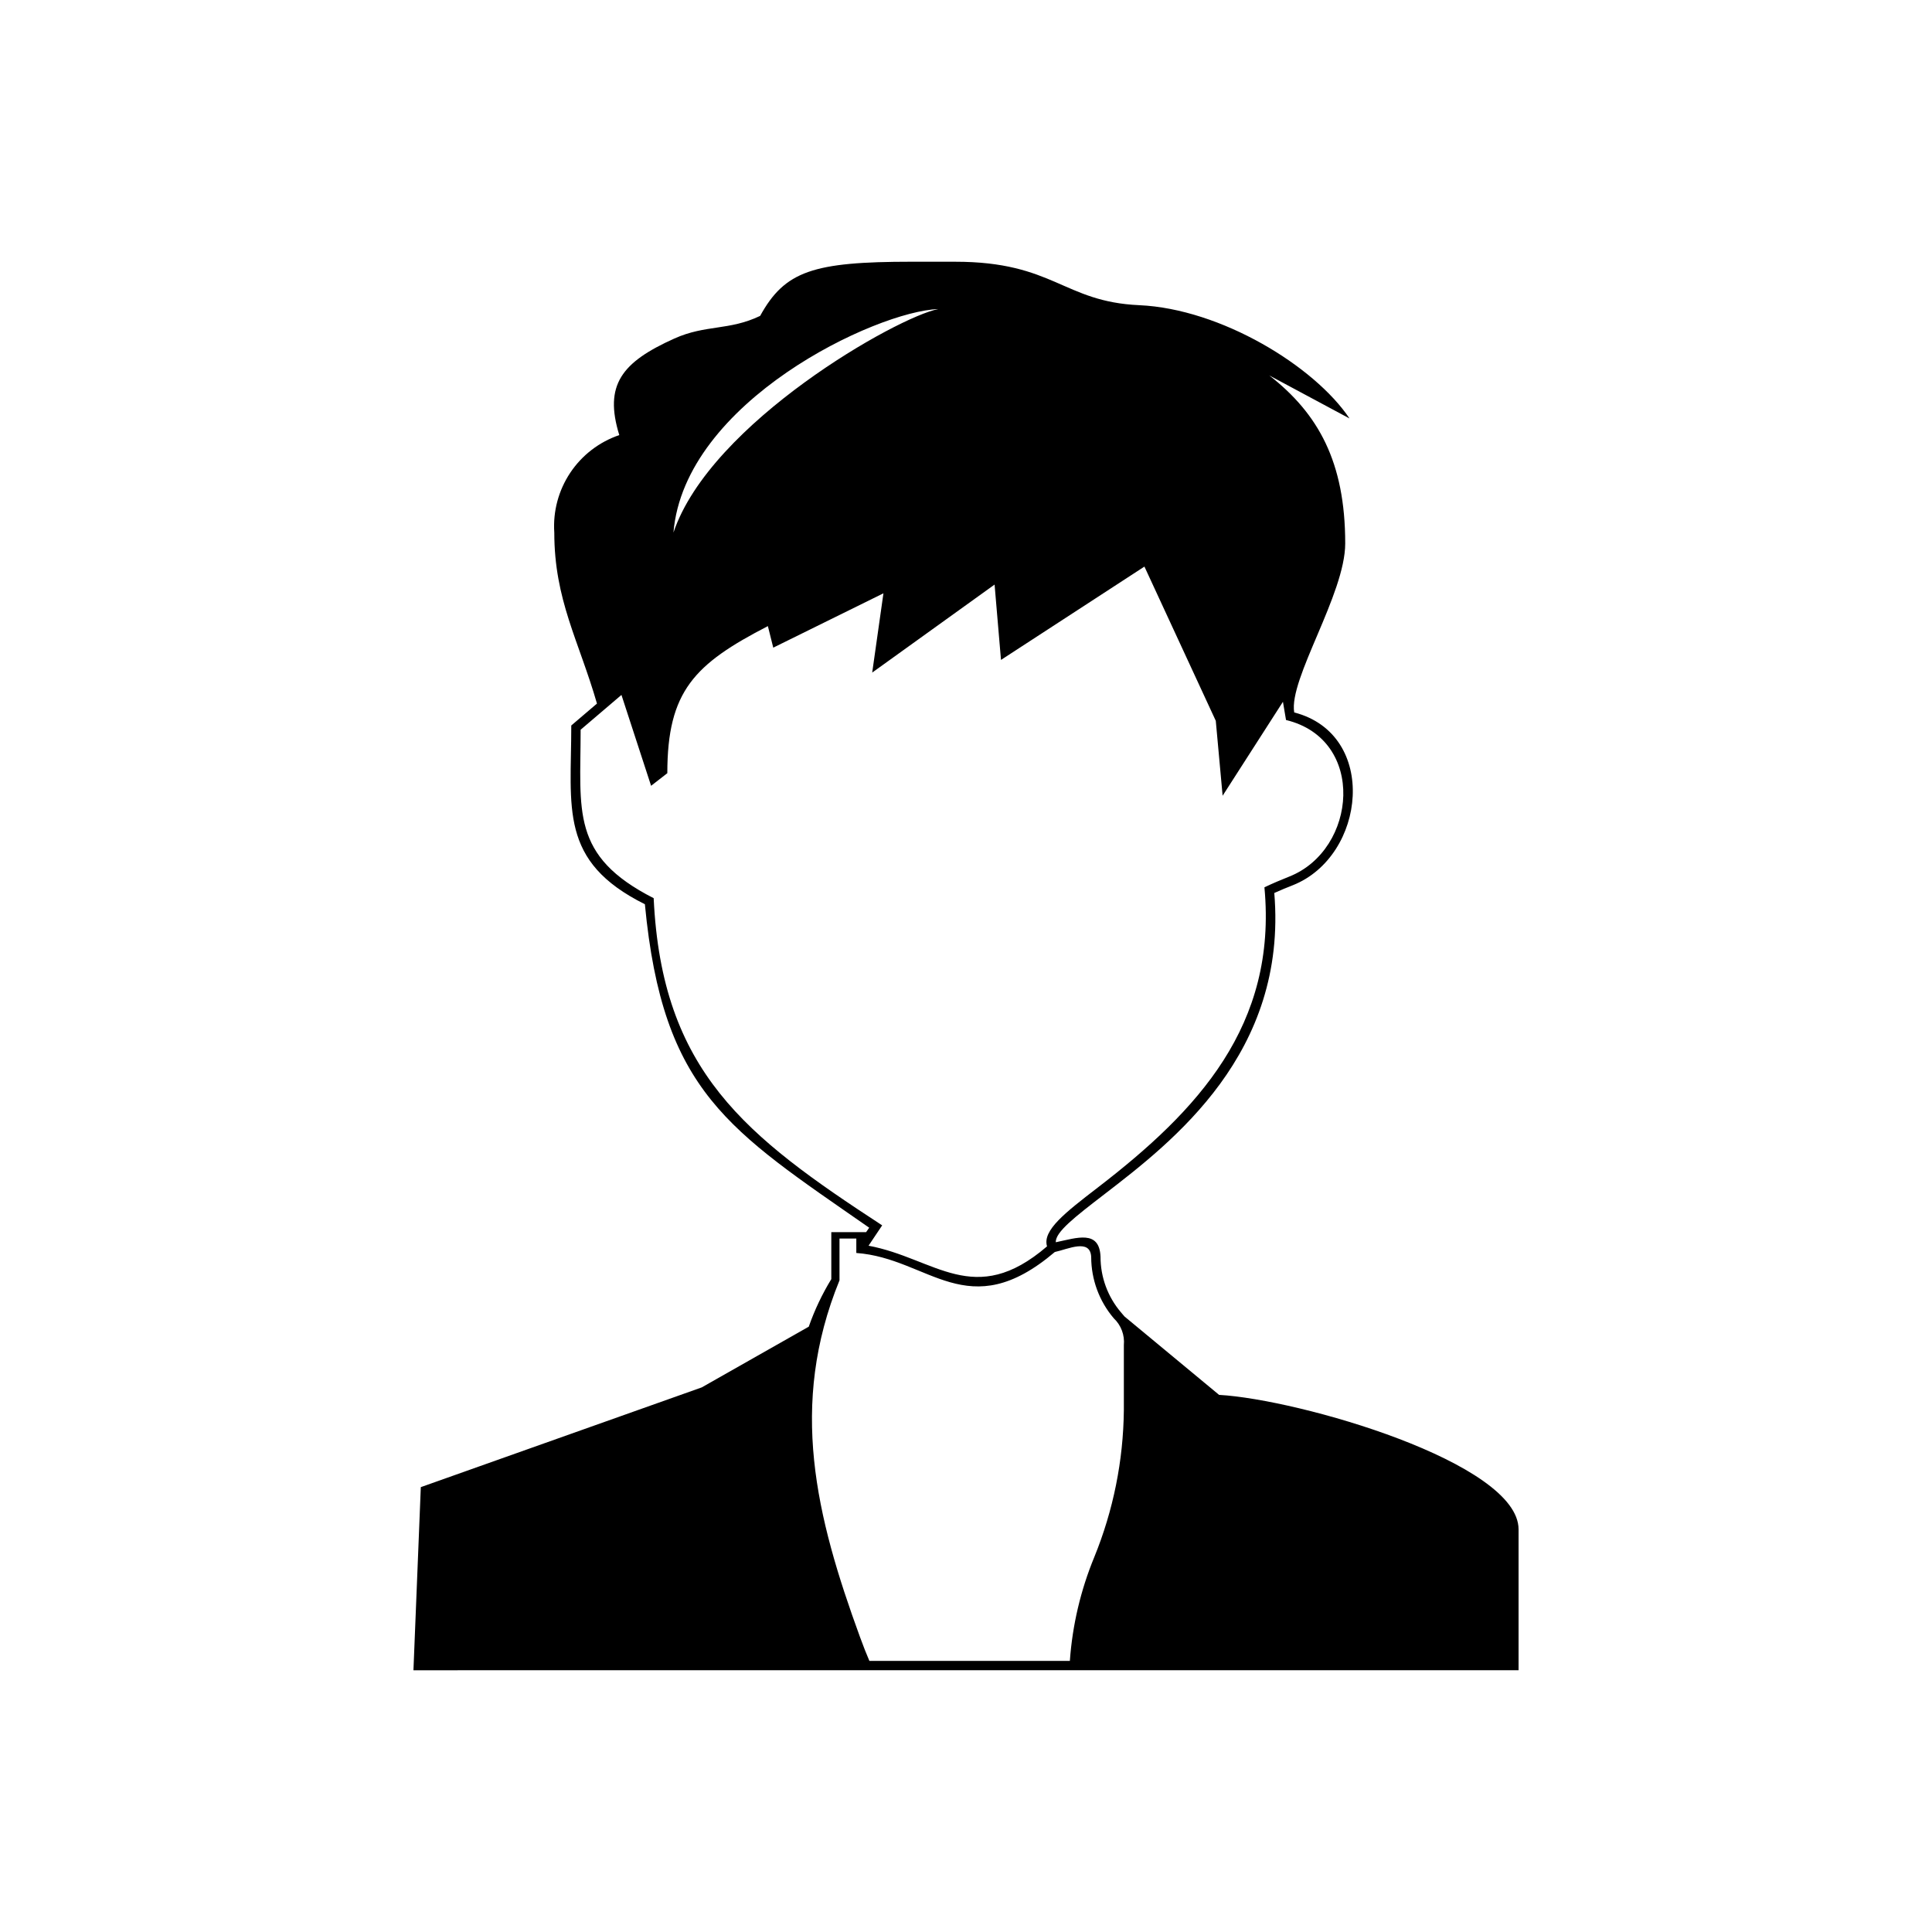 <?xml version="1.0" encoding="UTF-8"?>
<!-- Uploaded to: SVG Repo, www.svgrepo.com, Generator: SVG Repo Mixer Tools -->
<svg fill="#000000" width="800px" height="800px" version="1.1" viewBox="144 144 512 512" xmlns="http://www.w3.org/2000/svg">
 <path d="m486.98 332.8c-1.5-8.855 13.516-31.312 13.516-44.785 0-21.66-7.188-34.422-20.098-44.504l21.234 11.383c-9.27-13.844-34.062-29.047-55.719-30.016-20.172-0.906-22.625-11.516-48.781-11.516l-11.488-0.004c-26.188 0-33.648 2.469-40.199 14.355-8.203 3.938-14.441 2.277-22.719 5.996-13.961 6.269-18.719 12.285-14.609 25.59h0.004c-5.316 1.809-9.891 5.32-13.004 9.992-3.117 4.676-4.602 10.246-4.223 15.852 0 17.852 6.496 28.637 11.309 45.309l-6.809 5.809c0 21.895-3.344 35.988 19.508 47.371 4.734 49.883 22.219 59.812 59.445 85.723l-0.824 1.18h-9.219v12.445c-2.43 3.977-4.434 8.203-5.973 12.602l-28.367 16.094-74.445 26.43-1.953 48.527 292.87-0.004v-37.328c0-17.691-58.176-34.457-79.363-35.645l-25.078-20.785c-0.297-0.363-0.617-0.73-0.961-1.129-3.488-4.109-5.398-9.328-5.383-14.723-0.32-7.168-6.246-4.977-11.852-3.812-0.156-2.688 5.203-6.816 12.738-12.613 18.348-14.117 48.691-37.48 45.164-79.945 1.688-0.777 3.34-1.434 4.914-2.059 19.395-7.703 22.789-39.98 0.367-45.789zm-47.816 160.56c1.941 1.836 2.926 4.465 2.668 7.129v17.227c-0.137 13.352-2.793 26.559-7.832 38.922-3.617 8.766-5.805 18.055-6.477 27.512h-53.129c-0.75-1.734-1.59-3.859-2.481-6.301-11.699-32.027-18.934-61.469-5.438-94.543v-11.082h4.457v3.828c19.305 1.383 29.48 19.398 52.605-0.258 3.414-0.719 9.414-3.688 9.641 1.332 0.008 5.949 2.125 11.703 5.984 16.234zm44.828-163.38 0.816 4.828c21.367 5.16 18.82 34.355 0.891 41.48-2.238 0.891-4.445 1.82-6.613 2.859 3.426 36.602-17.672 59.176-44.062 79.484-8.711 6.703-14.832 11.414-13.547 15.668-19.305 16.59-29.66 3.109-47.305-0.172l3.613-5.394c-36.191-23.625-58.402-40.766-60.555-86.707-22.086-11.234-19.355-23.09-19.355-44.641l10.816-9.223 7.856 24.082 4.301-3.34c0-21.766 7.195-28.93 26.648-38.977l1.426 5.707 29.199-14.402-2.977 21.008 32.43-23.324 1.699 19.969 38.012-24.734 18.91 40.871 1.812 19.855zm-161.52-44.844c2.891-34.738 53.746-58.68 70.184-59.23-10.688 2.012-60.383 30.051-70.184 59.23z" fill-rule="evenodd"/>
</svg>